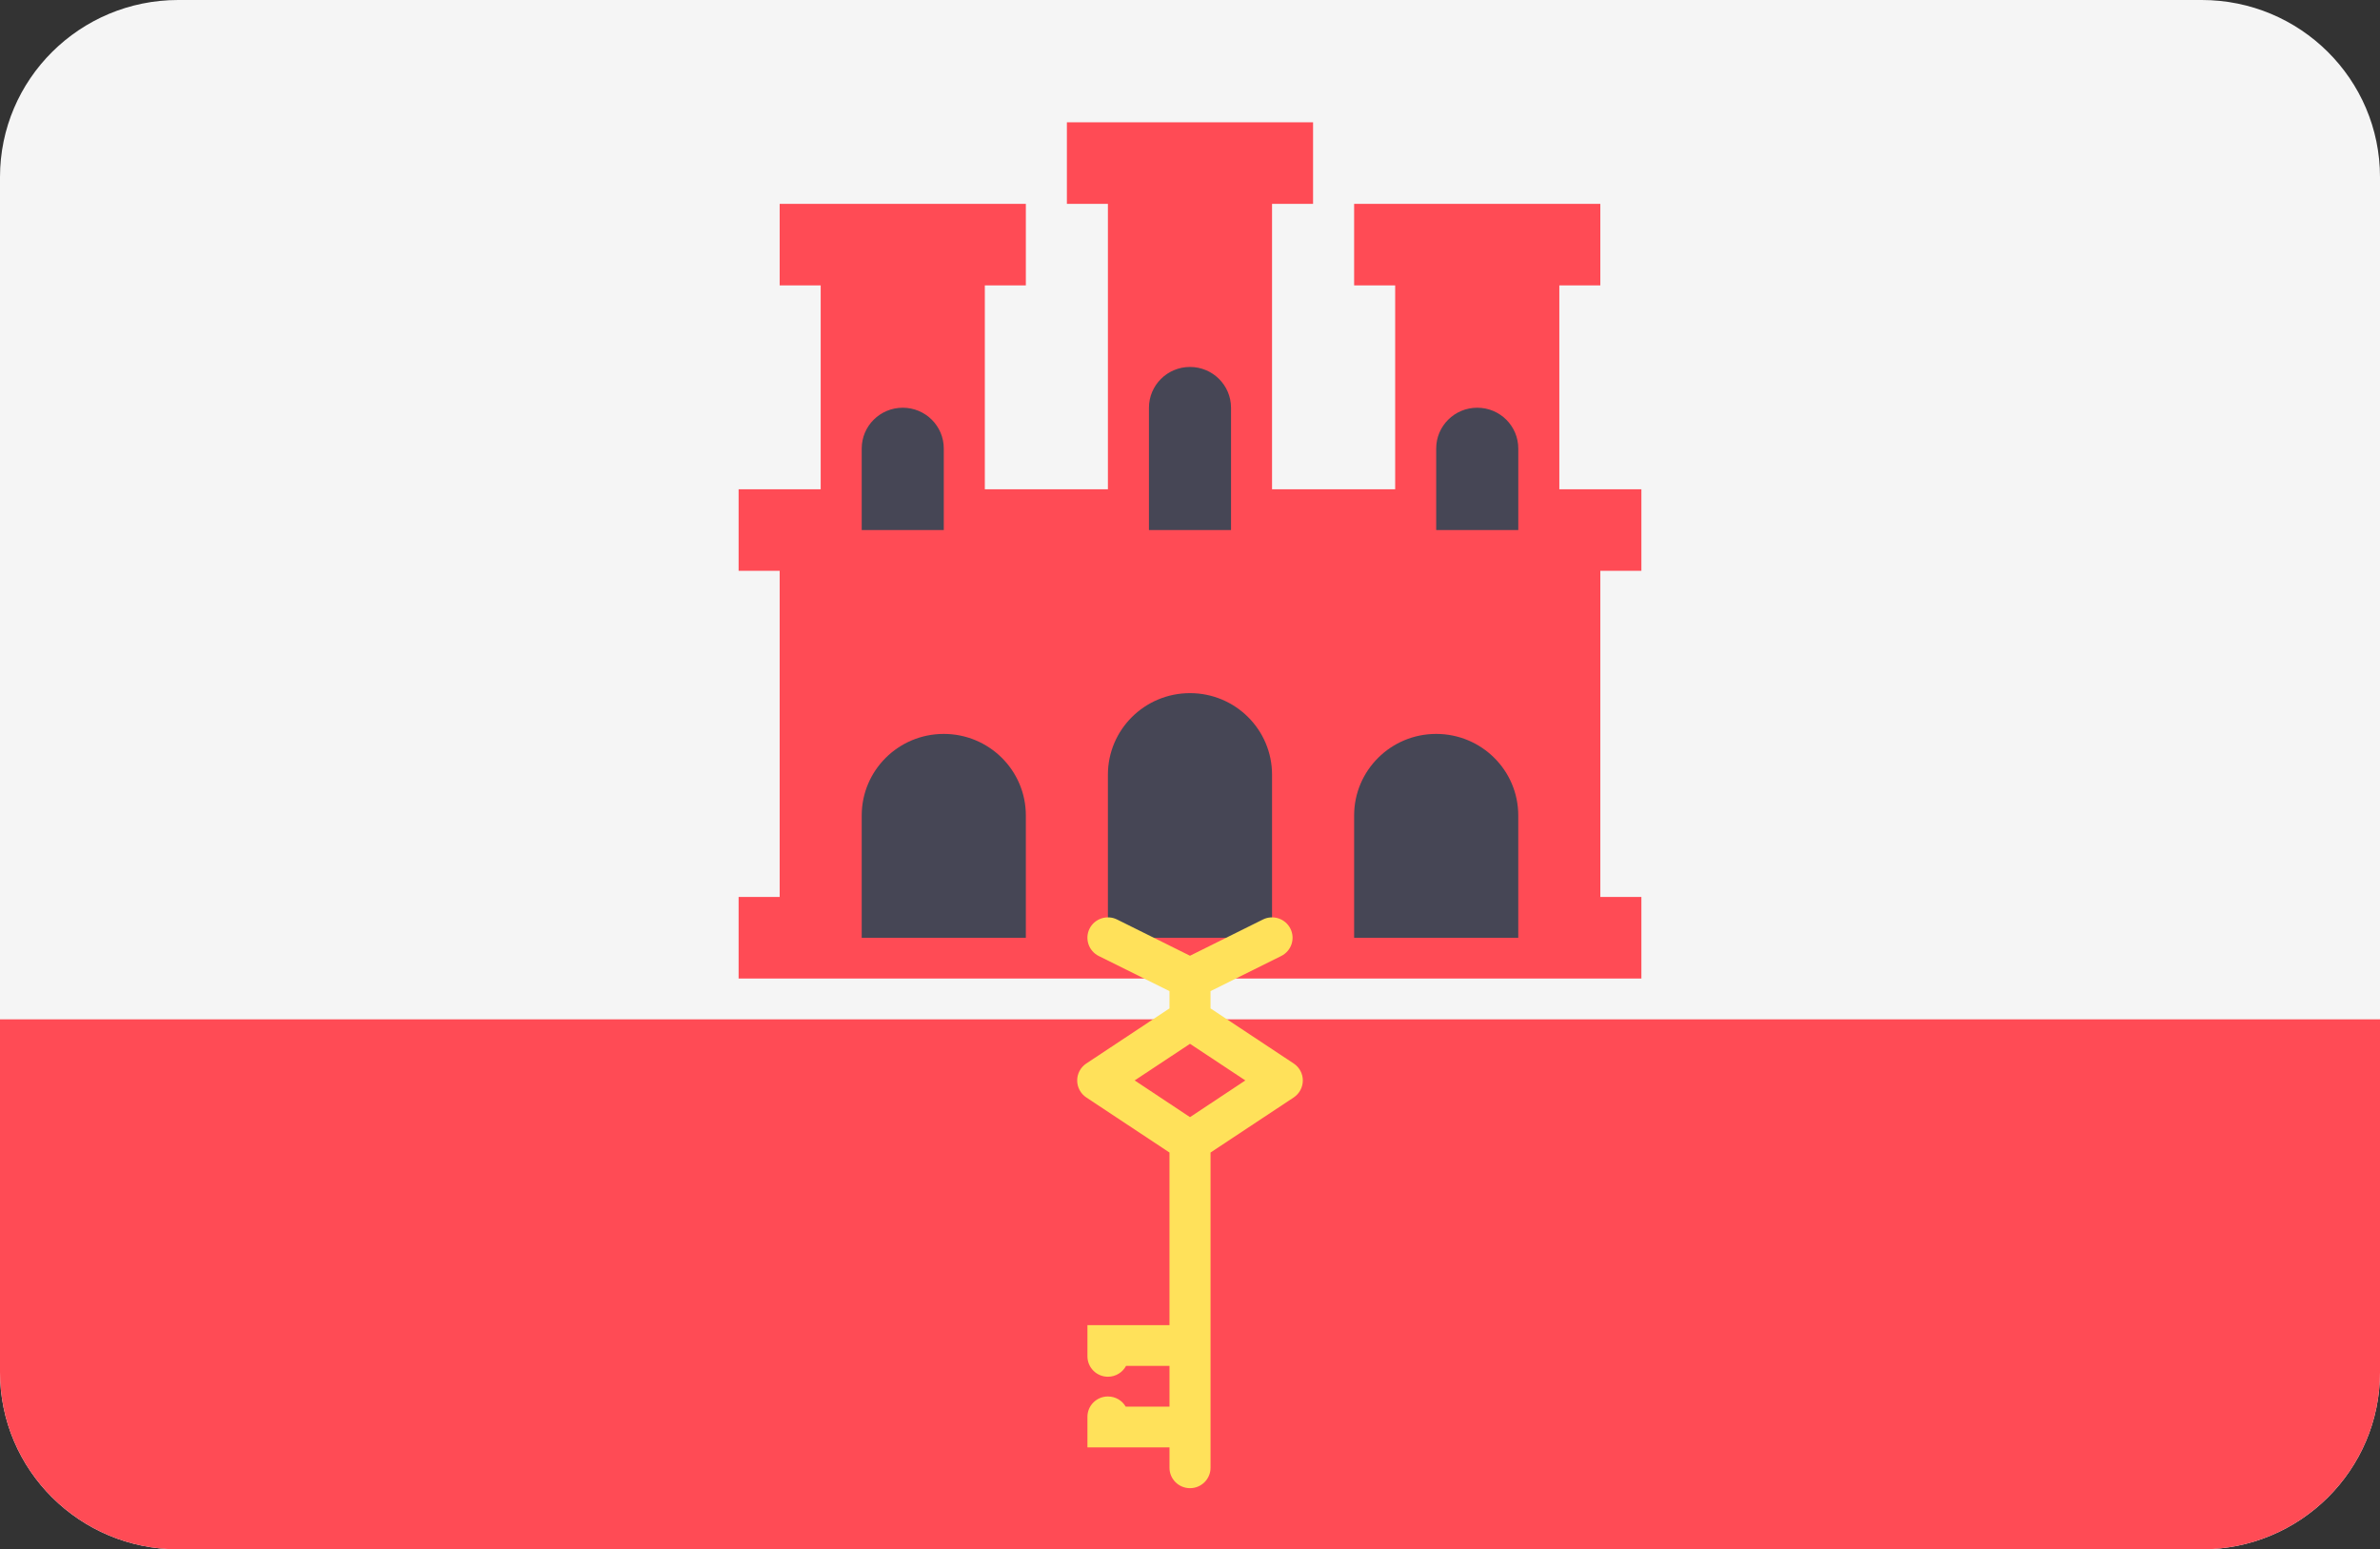 <?xml version="1.0" encoding="utf-8"?>
<!-- Generator: Adobe Illustrator 16.0.0, SVG Export Plug-In . SVG Version: 6.00 Build 0)  -->
<!DOCTYPE svg PUBLIC "-//W3C//DTD SVG 1.1//EN" "http://www.w3.org/Graphics/SVG/1.1/DTD/svg11.dtd">
<svg version="1.1" id="Layer_1" xmlns="http://www.w3.org/2000/svg" xmlns:xlink="http://www.w3.org/1999/xlink" x="0px" y="0px"
	 width="106px" height="69px" viewBox="0 0 106 69" enable-background="new 0 0 106 69" xml:space="preserve">
<rect x="0" y="0" width="106" height="69" fill="#333333" stroke="none"/>
<path fill="#F5F5F5" d="M98.061,69H7.938C3.554,69,0,65.47,0,61.111V7.887C0,3.532,3.554,0,7.938,0h90.123
	C102.446,0,106,3.531,106,7.887v53.224C106,65.47,102.446,69,98.061,69z"/>
<g>
	<path fill="#FF4B55" d="M0,61.111C0,65.467,3.554,69,7.938,69h90.123c4.382,0,7.935-3.527,7.939-7.879V45.396H0V61.111z"/>
	<polygon fill="#FF4B55" points="73.104,25.421 73.104,21.79 69.449,21.79 69.449,12.71 71.275,12.71 71.275,9.079 60.31,9.079 
		60.31,12.71 62.138,12.71 62.138,21.79 56.654,21.79 56.654,9.079 58.481,9.079 58.481,5.447 47.517,5.447 47.517,9.079 
		49.344,9.079 49.344,21.79 43.862,21.79 43.862,12.71 45.689,12.71 45.689,9.079 34.725,9.079 34.725,12.71 36.552,12.71 
		36.552,21.79 32.896,21.79 32.896,25.421 34.725,25.421 34.725,39.946 32.896,39.946 32.896,43.579 73.104,43.579 73.104,39.946 
		71.275,39.946 71.275,25.421 	"/>
</g>
<g>
	<path fill="#464655" d="M56.654,41.764h-7.31V34.5c0-2.005,1.636-3.631,3.656-3.631l0,0c2.02,0,3.654,1.626,3.654,3.631V41.764z"/>
	<path fill="#464655" d="M53,16.342c-1.01,0-1.828,0.814-1.828,1.816v5.447h3.655v-5.447C54.827,17.156,54.008,16.342,53,16.342z"/>
	<path fill="#464655" d="M65.793,18.158c-1.01,0-1.828,0.813-1.828,1.816v3.631h3.656v-3.631
		C67.621,18.971,66.803,18.158,65.793,18.158z"/>
	<path fill="#464655" d="M40.207,18.158c-1.01,0-1.828,0.813-1.828,1.816v3.631h3.655v-3.631
		C42.034,18.971,41.216,18.158,40.207,18.158z"/>
	<path fill="#464655" d="M67.621,41.764h-7.311v-5.448c0-2.005,1.637-3.631,3.654-3.631l0,0c2.021,0,3.656,1.626,3.656,3.631V41.764
		z"/>
	<path fill="#464655" d="M45.689,41.764h-7.31v-5.448c0-2.005,1.636-3.631,3.654-3.631l0,0c2.02,0,3.656,1.626,3.656,3.631V41.764z"
		/>
</g>
<path fill="#FFE15A" d="M58.025,48.117c0-0.302-0.152-0.586-0.406-0.754l-3.705-2.454v-0.769l3.148-1.564
	c0.453-0.226,0.636-0.771,0.409-1.22c-0.226-0.448-0.772-0.629-1.226-0.405L53,42.564l-3.246-1.613
	c-0.45-0.224-1.001-0.043-1.227,0.405c-0.225,0.45-0.042,0.994,0.409,1.22l3.15,1.564v0.769l-3.705,2.454
	c-0.254,0.169-0.406,0.452-0.406,0.754c0,0.305,0.152,0.588,0.406,0.758l3.705,2.453v7.686h-3.654v1.389
	c0,0.504,0.409,0.91,0.913,0.91c0.35,0,0.654-0.196,0.808-0.484h1.934v1.816h-1.95c-0.157-0.271-0.453-0.453-0.792-0.453
	c-0.504,0-0.913,0.404-0.913,0.907v1.36h3.655v0.91c0,0.5,0.41,0.907,0.914,0.907c0.505,0,0.914-0.407,0.914-0.907v-0.91v-5.445
	v-7.686l3.705-2.453C57.873,48.705,58.025,48.422,58.025,48.117z M53,49.752l-2.465-1.635L53,46.486l2.465,1.631L53,49.752z"/>
</svg>
